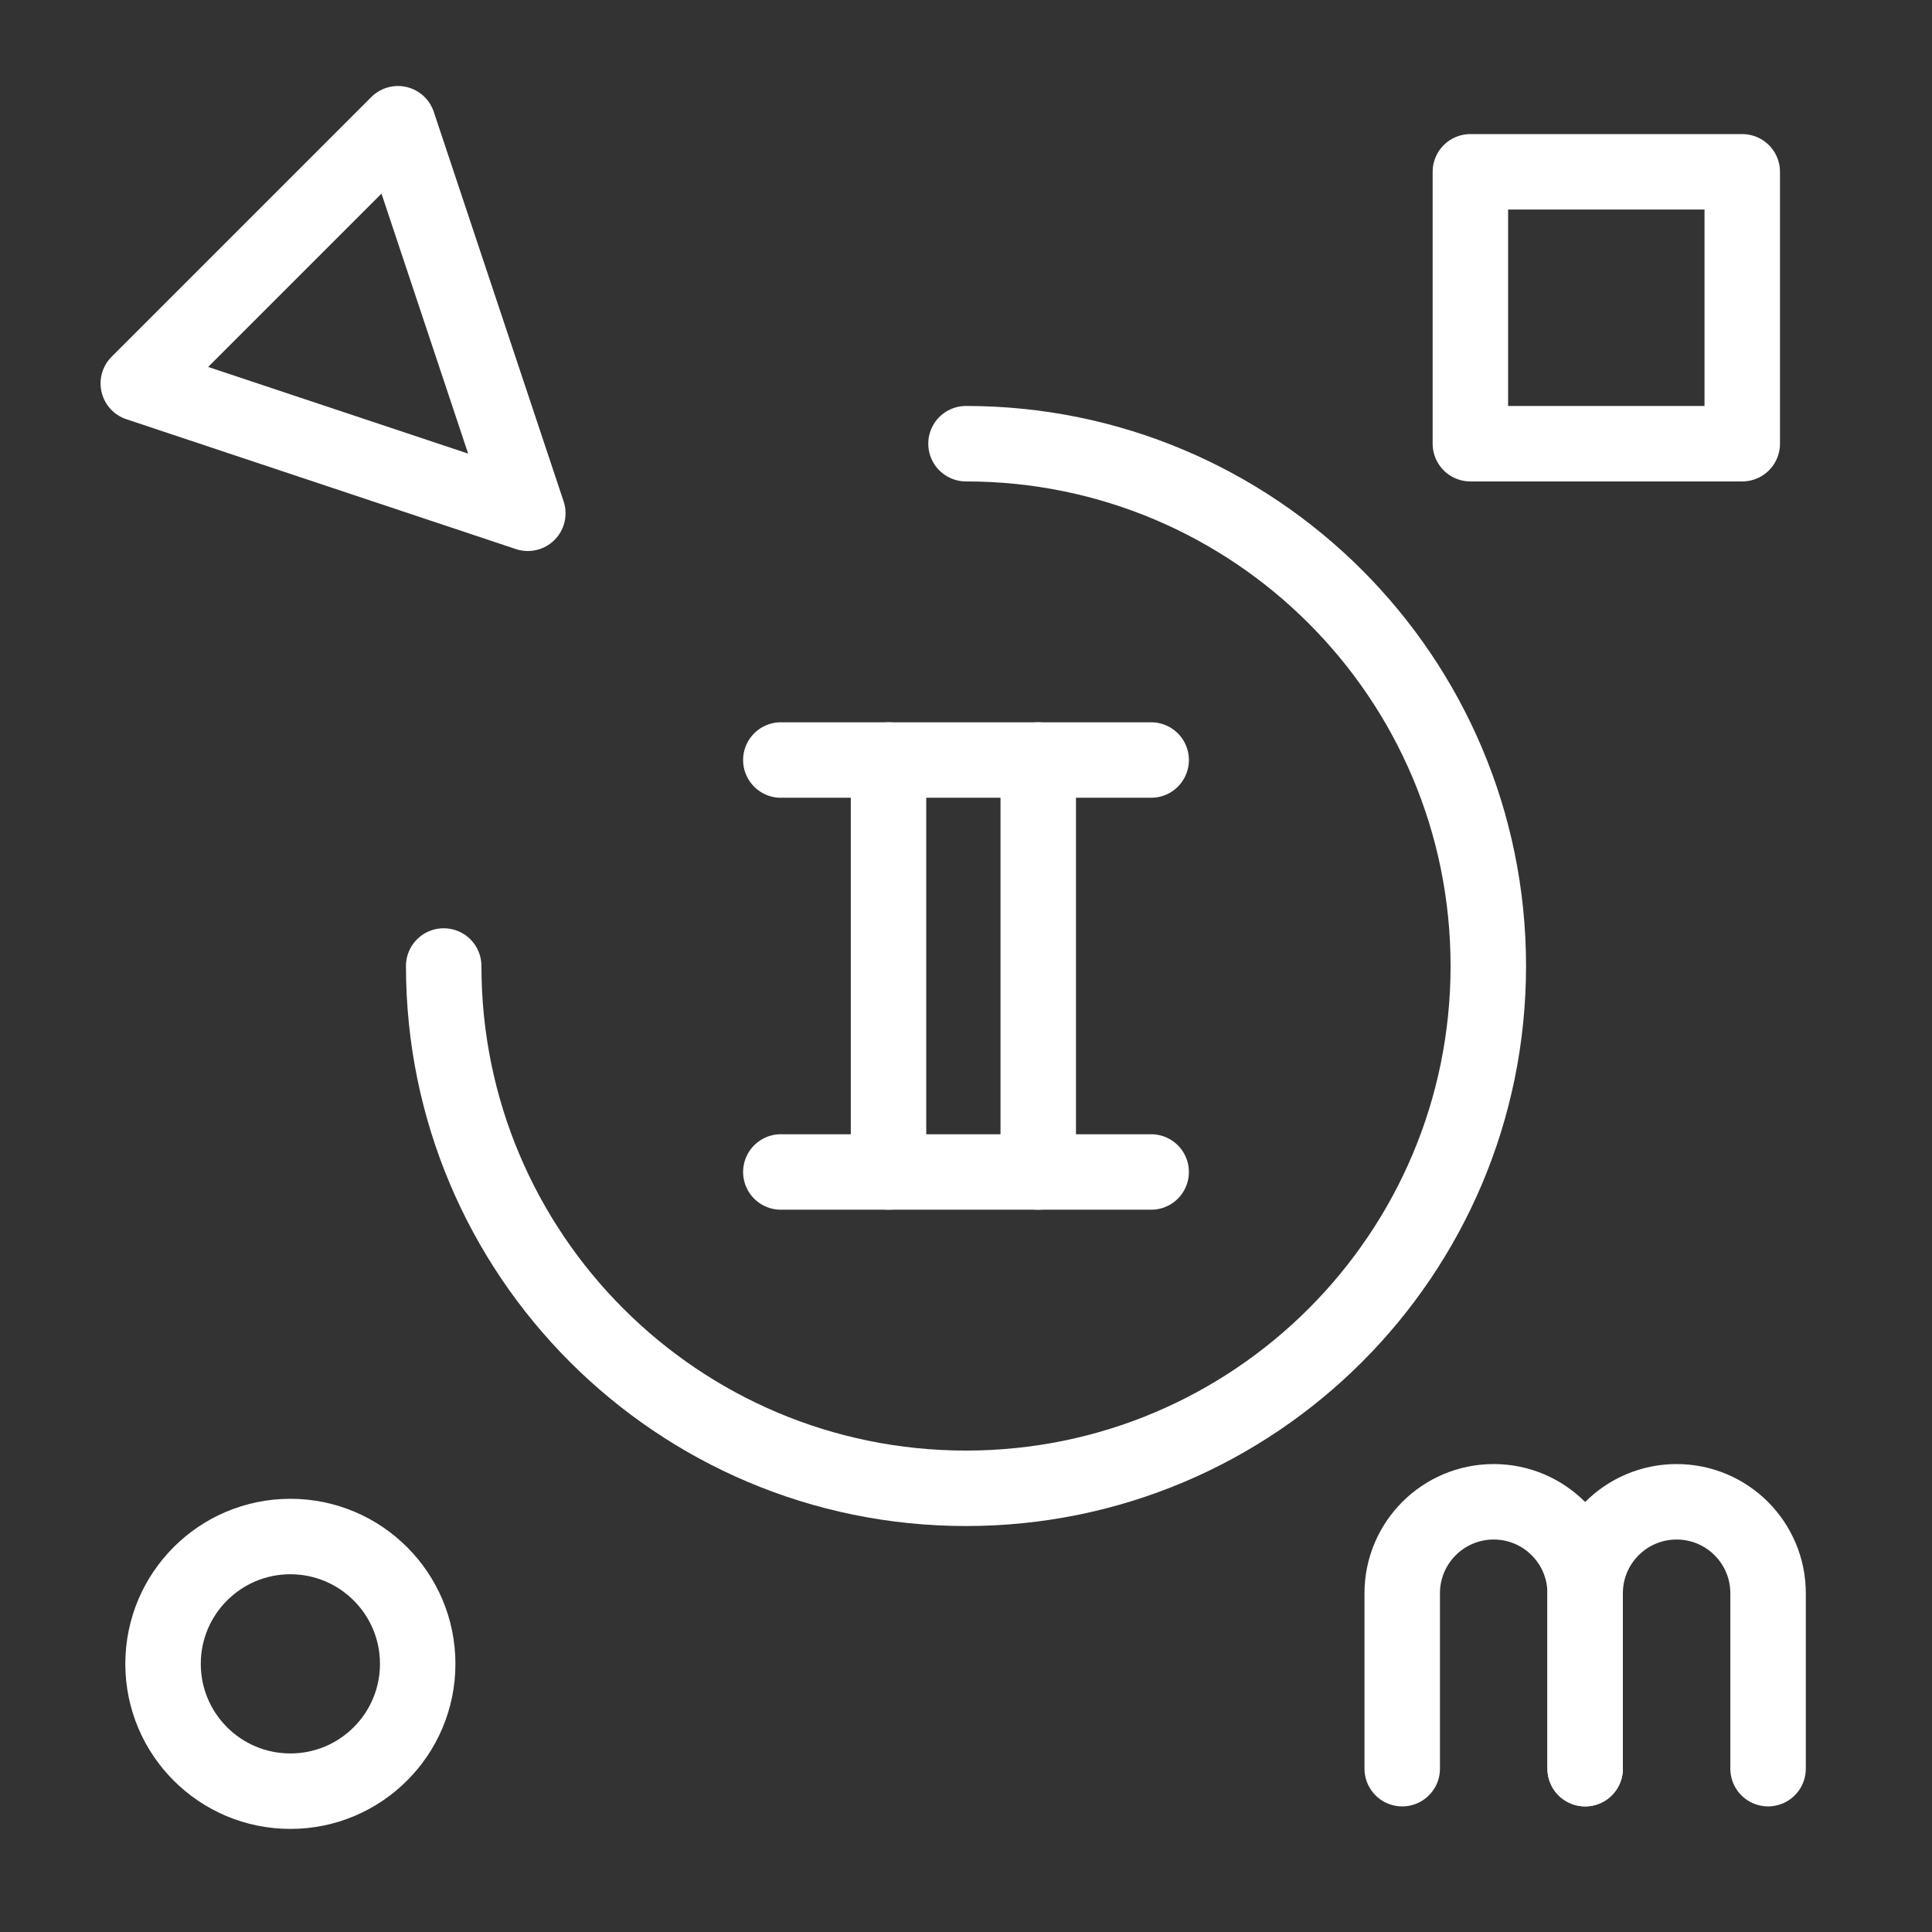 <?xml version="1.0" encoding="UTF-8"?>
<svg id="a" data-name="レイヤー 1" xmlns="http://www.w3.org/2000/svg" viewBox="0 0 256 256">
  <rect x="0" y="0" width="256" height="256" fill="#333333" stroke="none"/>
  <path d="M128,58.792c38.223,0,69.208,30.986,69.208,69.208s-30.986,69.208-69.208,69.208-69.208-30.986-69.208-69.208" fill="none" stroke="#ffffff" stroke-linecap="round" stroke-linejoin="round" stroke-width="10"/>
  <polygon points="18.324 50.806 52.733 16.396 69.938 68.011 18.324 50.806" fill="none" stroke="#ffffff" stroke-linecap="round" stroke-linejoin="round" stroke-width="10"/>
  <g>
    <line x1="152.535" y1="155.293" x2="103.465" y2="155.293" fill="none" stroke="#ffffff" stroke-linecap="round" stroke-linejoin="round" stroke-width="10"/>
    <line x1="103.465" y1="100.707" x2="152.535" y2="100.707" fill="none" stroke="#ffffff" stroke-linecap="round" stroke-linejoin="round" stroke-width="10"/>
    <line x1="137.572" y1="100.707" x2="137.572" y2="155.293" fill="none" stroke="#ffffff" stroke-linecap="round" stroke-linejoin="round" stroke-width="10"/>
    <line x1="117.733" y1="100.707" x2="117.733" y2="155.293" fill="none" stroke="#ffffff" stroke-linecap="round" stroke-linejoin="round" stroke-width="10"/>
  </g>
  <path d="M185.802,234.357v-23.242c0-6.693,5.426-12.119,12.119-12.119h0c6.693,0,12.119,5.426,12.119,12.119v23.242" fill="none" stroke="#ffffff" stroke-linecap="round" stroke-linejoin="round" stroke-width="10"/>
  <path d="M210.04,234.357v-23.242c0-6.693,5.426-12.119,12.119-12.119h0c6.693,0,12.119,5.426,12.119,12.119v23.242" fill="none" stroke="#ffffff" stroke-linecap="round" stroke-linejoin="round" stroke-width="10"/>
  <circle cx="38.476" cy="220.469" r="16.871" fill="none" stroke="#ffffff" stroke-linecap="round" stroke-linejoin="round" stroke-width="10"/>
  <rect x="194.832" y="22.767" width="36.025" height="36.025" fill="none" stroke="#ffffff" stroke-linecap="round" stroke-linejoin="round" stroke-width="10"/>
</svg>